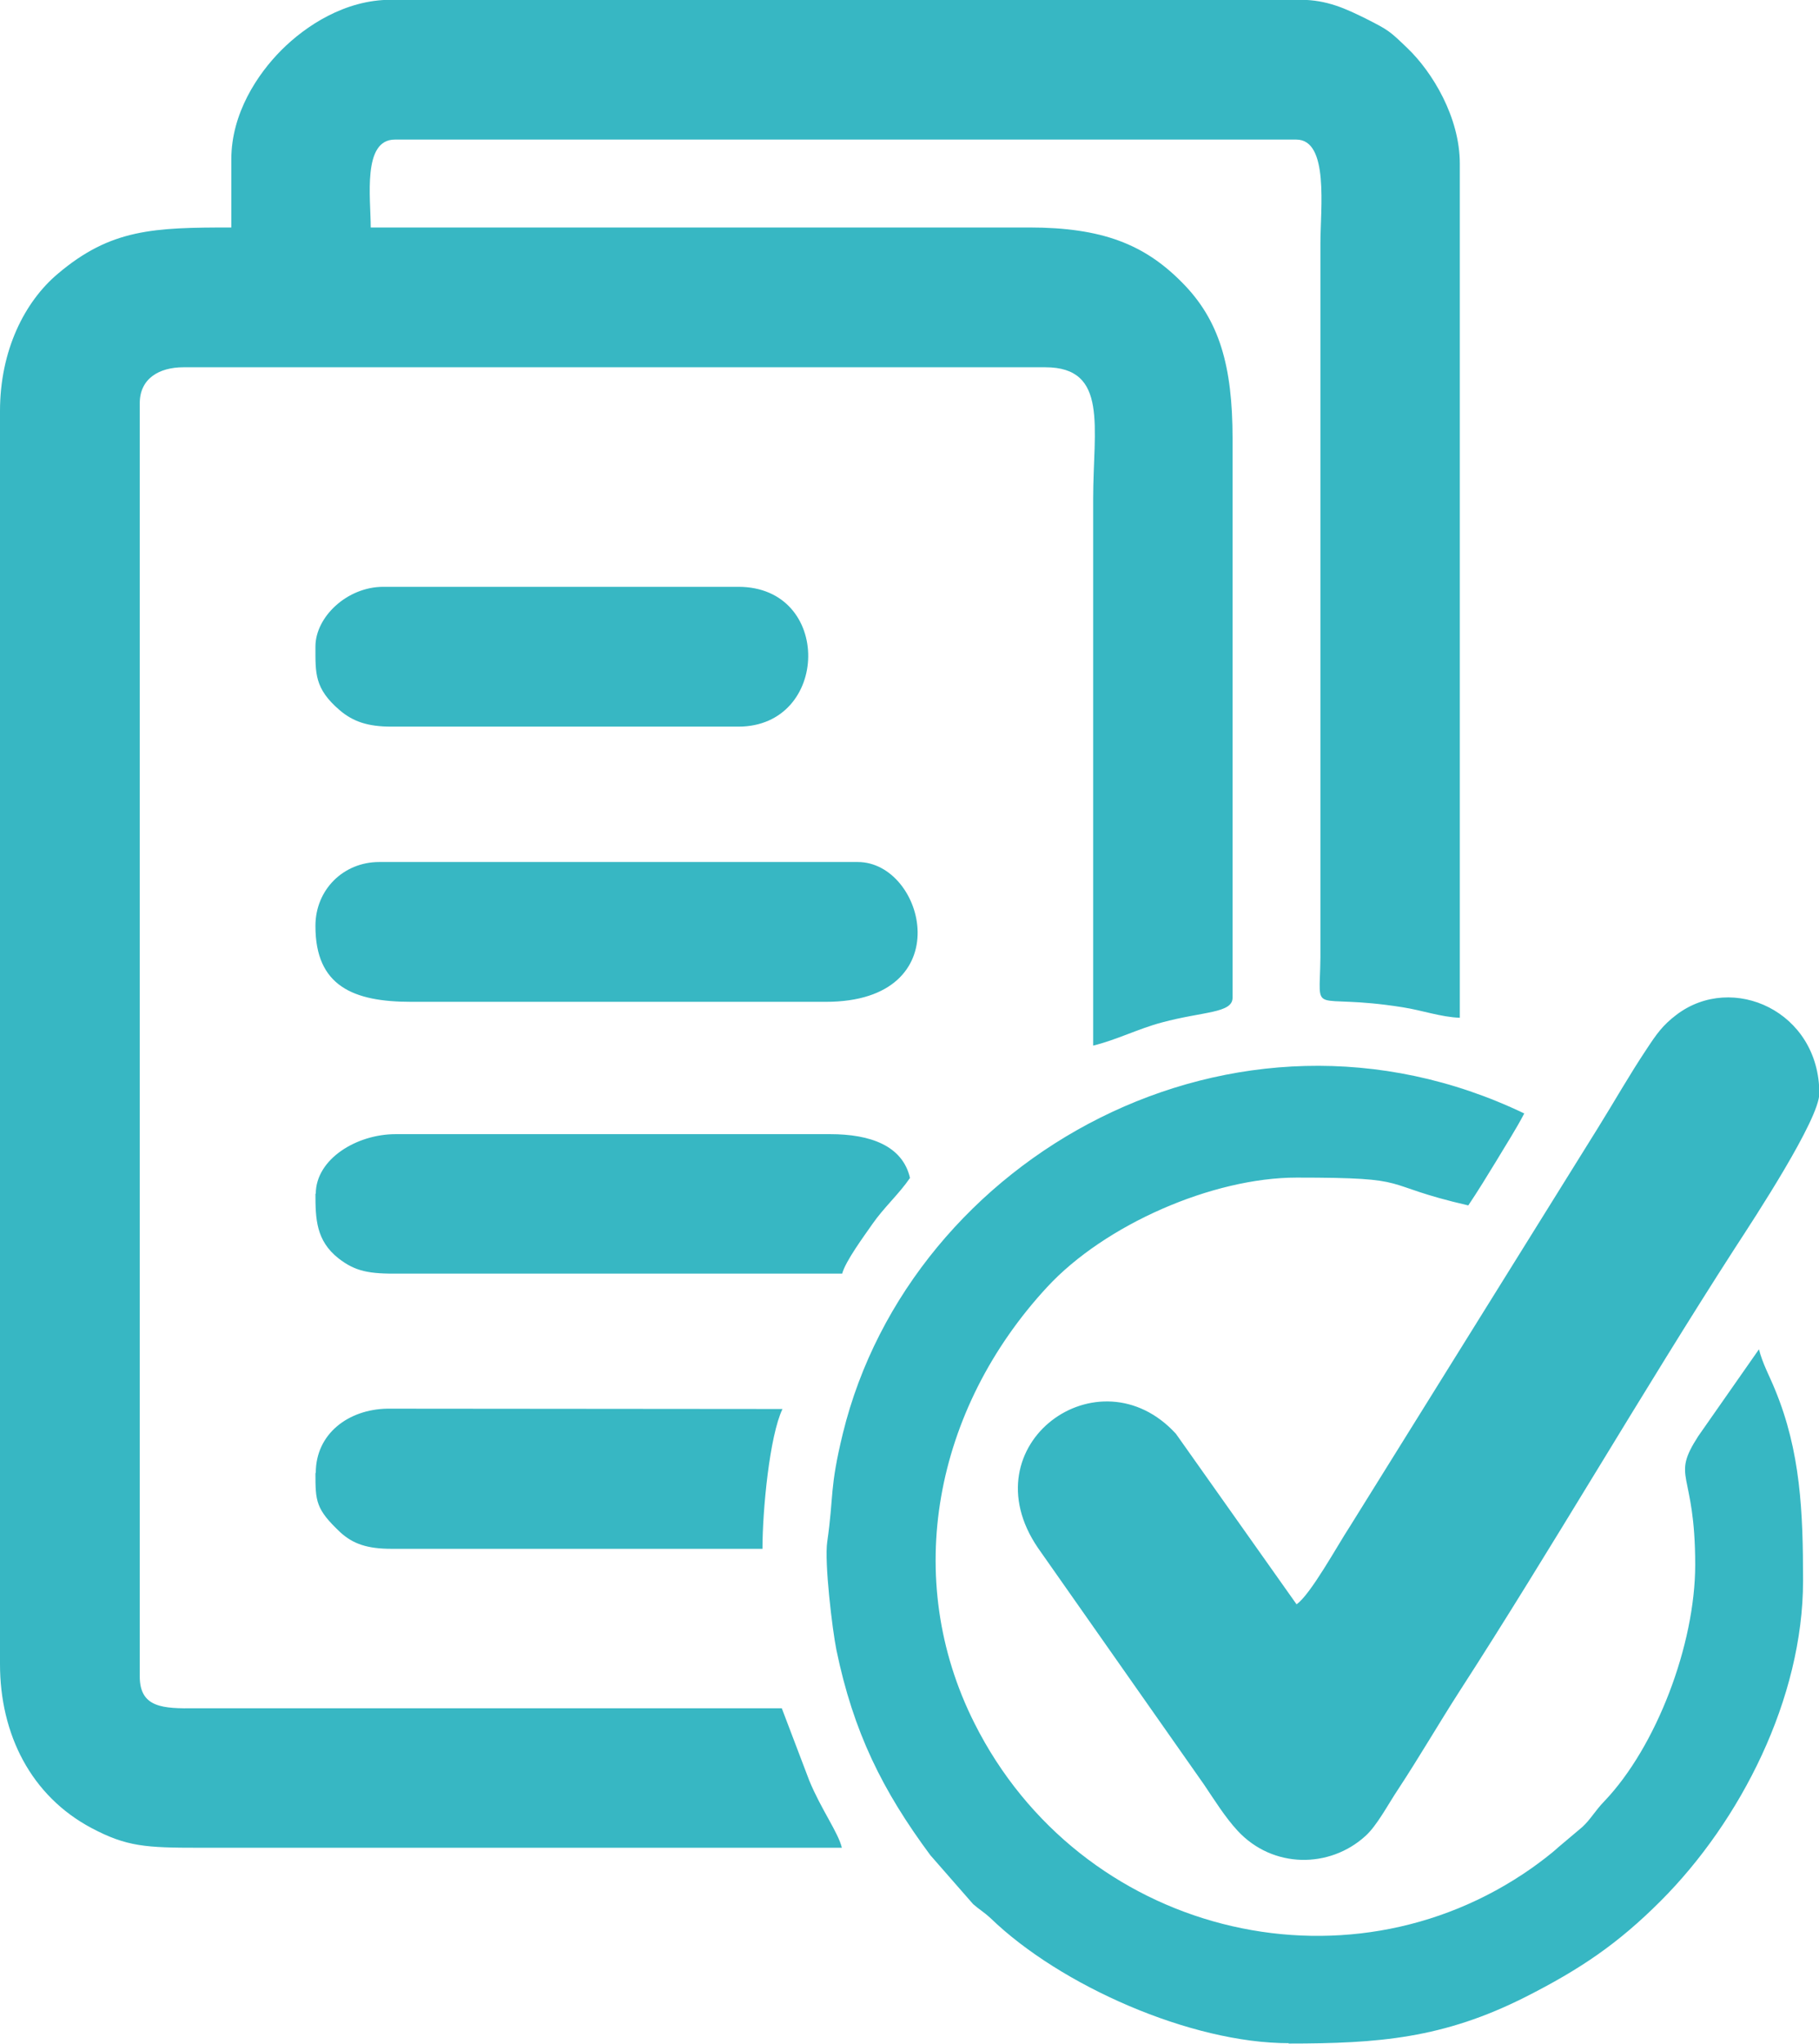 <?xml version="1.0" encoding="UTF-8"?>
<!DOCTYPE svg PUBLIC "-//W3C//DTD SVG 1.1//EN" "http://www.w3.org/Graphics/SVG/1.1/DTD/svg11.dtd">
<!-- Creator: CorelDRAW -->
<svg xmlns="http://www.w3.org/2000/svg" xml:space="preserve" width="1.52in" height="1.707in" version="1.1" style="shape-rendering:geometricPrecision; text-rendering:geometricPrecision; image-rendering:optimizeQuality; fill-rule:evenodd; clip-rule:evenodd"
viewBox="0 0 53.63 60.22"
 xmlns:xlink="http://www.w3.org/1999/xlink"
 xmlns:xodm="http://www.corel.com/coreldraw/odm/2003">
 <defs>
  <style type="text/css">
   <![CDATA[
    .fil0 {fill:#37B7C3}
   ]]>
  </style>
 </defs>
 <g id="Layer_x0020_1">
  <path class="fil0" d="M6.82 4.7l0 2c-2.29,0 -3.55,0.04 -5.11,1.36 -0.99,0.83 -1.71,2.27 -1.71,4.05l0 36.93c0,2.06 0.91,3.88 2.7,4.83 1.04,0.55 1.6,0.58 3.18,0.58l18.94 -0c-0.1,-0.44 -0.61,-1.13 -0.96,-1.98l-0.81 -2.13 -17.29 0c-0.95,0.01 -1.64,-0.01 -1.64,-0.94l0 -37.52c0,-0.72 0.56,-1.06 1.29,-1.06l25.41 0c1.87,0 1.41,1.78 1.41,3.88l0 16.11c0.67,-0.16 1.34,-0.5 2.02,-0.68 1.22,-0.33 2.09,-0.27 2.09,-0.73l0 -16.47c0,-2.16 -0.39,-3.51 -1.5,-4.62 -1.1,-1.11 -2.34,-1.61 -4.5,-1.61l-19.41 0c0,-0.87 -0.25,-2.59 0.71,-2.59l26.58 0c0.97,0 0.71,2.04 0.71,3.06l-0 21.05c-0.02,1.81 -0.35,1.02 2.42,1.46 0.58,0.09 1.13,0.29 1.69,0.31l0 -25.17c0,-1.37 -0.81,-2.7 -1.54,-3.4 -0.53,-0.51 -0.55,-0.53 -1.24,-0.88 -0.57,-0.28 -1.13,-0.55 -1.92,-0.55l-26.82 0c-1.35,0 -2.51,0.77 -3.22,1.48 -0.71,0.71 -1.48,1.87 -1.48,3.22zm31.17 55.52c2.65,0 4.56,-0.15 6.98,-1.37 1.62,-0.82 2.73,-1.57 3.99,-2.83 2.36,-2.36 4.2,-5.97 4.2,-9.44 0,-2.02 -0.07,-3.81 -0.83,-5.64 -0.14,-0.35 -0.37,-0.77 -0.47,-1.18l-1.79 2.56c-0.82,1.27 -0.09,0.98 -0.09,3.79 0,2.36 -1.15,5.37 -2.68,6.97 -0.28,0.29 -0.4,0.53 -0.65,0.76l-0.7 0.59c-0.24,0.22 -0.54,0.44 -0.79,0.62 -5.52,3.88 -13.32,1.92 -16.43,-4.27 -2.15,-4.27 -1.18,-9.26 2.14,-12.85 1.7,-1.84 4.88,-3.23 7.36,-3.23 3.57,0 2.33,0.19 5.06,0.82 0.27,-0.4 0.57,-0.89 0.82,-1.3 0.28,-0.47 0.58,-0.93 0.83,-1.41 -8.53,-4.09 -18.09,1.27 -20.09,9.43 -0.4,1.65 -0.26,1.79 -0.46,3.19 -0.09,0.6 0.15,2.6 0.27,3.19 0.5,2.42 1.36,4.15 2.77,6.05l1.26 1.44c0.18,0.16 0.29,0.21 0.52,0.42 2.05,1.98 5.9,3.68 8.79,3.68zm0.24 -12.94l-3.56 -5.03c-2.27,-2.48 -6.14,0.32 -4.07,3.36l4.9 6.98c0.31,0.46 0.62,0.96 0.99,1.36 1.04,1.12 2.71,1.11 3.76,0.16 0.35,-0.31 0.68,-0.95 0.97,-1.38 0.65,-0.99 1.18,-1.91 1.81,-2.89 2.67,-4.13 5.41,-8.86 8.12,-13.06 0.58,-0.89 2.49,-3.8 2.49,-4.56 0,-2.42 -2.56,-3.57 -4.21,-2.32 -0.41,0.31 -0.59,0.57 -0.88,1.01 -0.52,0.78 -0.93,1.51 -1.44,2.33l-7.31 11.74c-0.35,0.53 -1.17,2.03 -1.58,2.3zm-28.93 -19.99c0,1.77 1.12,2.23 2.82,2.23l12.23 0c3.97,0 2.93,-4.12 0.94,-4.12l-14.11 0c-1.06,0 -1.88,0.82 -1.88,1.88zm0 7.88c0,0.75 0.02,1.39 0.68,1.91 0.5,0.39 0.91,0.46 1.79,0.45l13.06 -0c0.1,-0.37 0.64,-1.1 0.89,-1.46 0.34,-0.49 0.79,-0.89 1.11,-1.36 -0.22,-0.95 -1.17,-1.29 -2.35,-1.29l-12.82 0c-1.14,0 -2.35,0.73 -2.35,1.76zm0 -16.11c0,0.78 -0.03,1.23 0.72,1.87 0.39,0.33 0.82,0.48 1.52,0.48l10.23 0c2.7,0 2.79,-4.12 0,-4.12l-10.47 0c-1.07,0 -2,0.89 -2,1.76zm0 24.35c0,0.83 0.01,1.06 0.73,1.74 0.38,0.35 0.81,0.49 1.51,0.49l10.94 0c0,-1.14 0.21,-3.33 0.59,-4.12l-11.65 -0.01c-1.15,0.02 -2.11,0.74 -2.11,1.89z"/>
 </g>
</svg>
